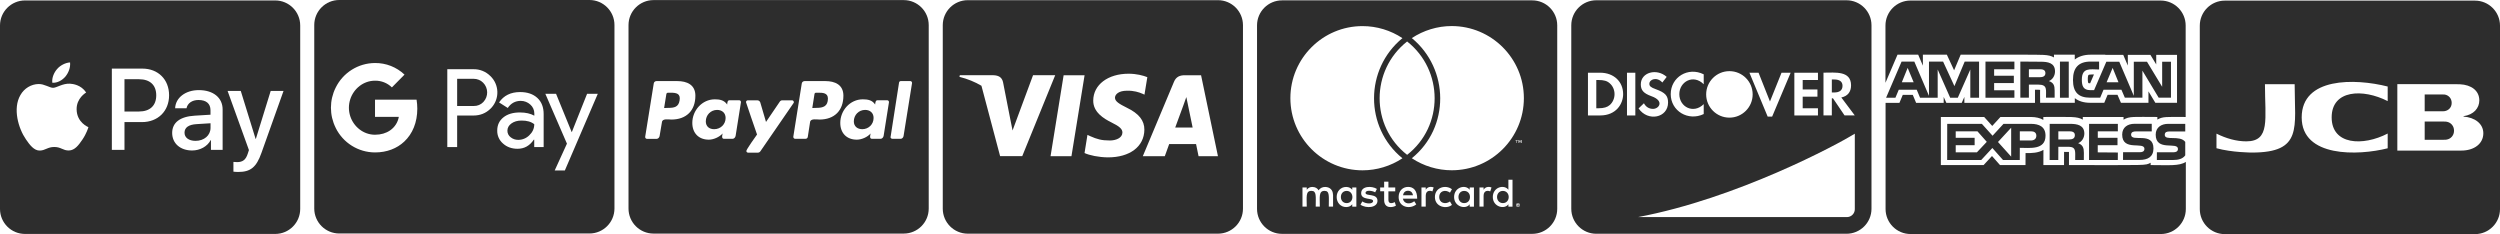 <?xml version="1.0" encoding="UTF-8"?><svg xmlns="http://www.w3.org/2000/svg" viewBox="0 0 4796.66 449.2"><g id="a"/><g id="b"><g id="c"><g><path d="M1392.2,226.37c0,12.2-9.7,21.5-22,21.5-9.2,0-16-5.2-16-15,0-12.2,9.5-22,21.7-22,9.3,0,16.3,5.7,16.3,15.5Zm-105.8-48.5h-4.7c-1.5,0-3,1-3.2,2.7l-4.3,26.7,8.2-.3c11,0,19.5-1.5,21.5-14.2,2.3-13.4-6.2-14.9-17.5-14.9Zm284,0h-4.5c-1.8,0-3,1-3.2,2.7l-4.2,26.7,8-.3c13,0,22-3,22-18-.1-10.6-9.6-11.1-18.1-11.1h0Zm211.5-129.7V400.17c0,26.5-21.5,48-48,48h-480c-26.5,0-48-21.5-48-48V48.17c0-26.5,21.5-48,48-48h480c26.5,0,48,21.5,48,48Zm-447.7,135.4c0-21-16.2-28-34.7-28h-40c-2.5,0-5,2-5.2,4.7l-16.4,102.1c-.3,2,1.2,4,3.2,4h19c2.7,0,5.2-2.9,5.5-5.7l4.5-26.6c1-7.2,13.2-4.7,18-4.7,28.6,0,46.1-17,46.1-45.8h0Zm84.2,8.8h-19c-3.8,0-4,5.5-4.2,8.2-5.8-8.5-14.2-10-23.7-10-24.5,0-43.2,21.5-43.2,45.2,0,19.5,12.2,32.2,31.7,32.2,9,0,20.2-4.9,26.5-11.9-.5,1.5-1,4.7-1,6.2,0,2.3,1,4,3.2,4h17.2c2.7,0,5-2.9,5.5-5.7l10.2-64.3c.3-1.9-1.2-3.9-3.2-3.9h0Zm40.5,97.9l63.7-92.6c.5-.5,.5-1,.5-1.7,0-1.7-1.5-3.5-3.2-3.5h-19.2c-1.7,0-3.5,1-4.5,2.5l-26.5,39-11-37.5c-.8-2.2-3-4-5.5-4h-18.7c-1.7,0-3.2,1.8-3.2,3.5,0,1.2,19.5,56.8,21.2,62.1-2.7,3.8-20.5,28.6-20.5,31.6,0,1.8,1.5,3.2,3.2,3.2h19.2c1.8-.1,3.5-1.1,4.5-2.6h0Zm159.3-106.7c0-21-16.2-28-34.7-28h-39.7c-2.7,0-5.2,2-5.5,4.7l-16.2,102c-.2,2,1.3,4,3.2,4h20.5c2,0,3.5-1.5,4-3.2l4.5-29c1-7.2,13.2-4.7,18-4.7,28.4,0,45.9-17,45.9-45.8h0Zm84.2,8.8h-19c-3.8,0-4,5.5-4.3,8.2-5.5-8.5-14-10-23.7-10-24.5,0-43.2,21.5-43.2,45.2,0,19.5,12.2,32.2,31.7,32.2,9.3,0,20.5-4.9,26.5-11.9-.3,1.5-1,4.7-1,6.2,0,2.3,1,4,3.2,4h17.3c2.7,0,5-2.9,5.5-5.7l10.2-64.3c.3-1.9-1.2-3.9-3.2-3.9h0Zm47.5-33.3c0-2-1.5-3.5-3.2-3.5h-18.5c-1.5,0-3,1.2-3.2,2.7l-16.2,104-.3,.5c0,1.8,1.5,3.5,3.5,3.5h16.5c2.5,0,5-2.9,5.2-5.7l16.2-101.2v-.3h0Zm-90,51.8c-12.2,0-21.7,9.7-21.7,22,0,9.7,7,15,16.2,15,12,0,21.7-9.2,21.7-21.5,.1-9.8-6.9-15.5-16.2-15.5Z" style="fill:#2d2d2d;"/><path d="M2278.95,199.64s7.6,37.2,9.3,45h-33.4c3.3-8.9,16-43.5,16-43.5-.2,.3,3.3-9.1,5.3-14.9l2.8,13.4h0Zm105.9-151.3V400.34c0,26.5-21.5,48-48,48h-480c-26.5,0-48-21.5-48-48V48.34c0-26.5,21.5-48,48-48h480c26.5,0,48,21.5,48,48Zm-423.5,251.2l63.2-155.2h-42.5l-39.3,106-4.3-21.5-14-71.4c-2.3-9.9-9.4-12.7-18.2-13.1h-64.7l-.7,3.1c15.8,4,29.9,9.8,42.2,17.1l35.8,135h42.5Zm94.4,.2l25.2-155.4h-40.2l-25.1,155.4h40.1Zm139.9-50.8c.2-17.7-10.6-31.2-33.7-42.3-14.1-7.1-22.7-11.9-22.7-19.2,.2-6.6,7.3-13.4,23.1-13.4,13.1-.3,22.7,2.8,29.9,5.9l3.6,1.7,5.5-33.6c-7.9-3.1-20.5-6.6-36-6.6-39.7,0-67.6,21.2-67.8,51.4-.3,22.3,20,34.7,35.2,42.2,15.5,7.6,20.8,12.6,20.8,19.3-.2,10.4-12.6,15.2-24.1,15.2-16,0-24.6-2.5-37.7-8.3l-5.3-2.5-5.6,34.9c9.4,4.3,26.8,8.1,44.8,8.3,42.2,.1,69.7-20.8,70-53h0Zm141.2,50.8l-32.4-155.4h-31.1c-9.6,0-16.9,2.8-21,12.9l-59.7,142.5h42.2s6.9-19.2,8.4-23.3h51.6c1.2,5.5,4.8,23.3,4.8,23.3h37.2Z" style="fill:#2d2d2d;"/><path d="M2894.71,377.99c0,6.8-4.6,11.7-11.2,11.7s-11.2-5.2-11.2-11.7,4.4-11.7,11.2-11.7,11.2,5.2,11.2,11.7Zm-310.8-11.7c-7.1,0-11.2,5.2-11.2,11.7s4.1,11.7,11.2,11.7c6.5,0,10.9-4.9,10.9-11.7-.1-6.5-4.4-11.7-10.9-11.7Zm117.5-.3c-5.4,0-8.7,3.5-9.5,8.7h19.1c-.9-5.7-4.4-8.7-9.6-8.7Zm107.8,.3c-6.8,0-10.9,5.2-10.9,11.7s4.1,11.7,10.9,11.7,11.2-4.9,11.2-11.7-4.4-11.7-11.2-11.7Zm105.9,26.1c0,.3,.3,.5,.3,1.1,0,.3-.3,.5-.3,1.1-.3,.3-.3,.5-.5,.8-.3,.3-.5,.5-1.1,.5-.3,.3-.5,.3-1.1,.3-.3,0-.5,0-1.1-.3-.3,0-.5-.3-.8-.5-.3-.3-.5-.5-.5-.8-.3-.5-.3-.8-.3-1.1,0-.5,0-.8,.3-1.1,0-.5,.3-.8,.5-1.1,.3-.3,.5-.3,.8-.5,.5-.3,.8-.3,1.1-.3,.5,0,.8,0,1.1,.3,.5,.3,.8,.3,1.1,.5s.2,.6,.5,1.1Zm-2.2,1.4c.5,0,.5-.3,.8-.3,.3-.3,.3-.5,.3-.8s0-.5-.3-.8c-.3,0-.5-.3-1.1-.3h-1.6v3.5h.8v-1.4h.3l1.1,1.4h.8l-1.1-1.3h0Zm74.9-345.1V400.69c0,26.5-21.5,48-48,48h-480c-26.5,0-48-21.5-48-48V48.69c0-26.5,21.5-48,48-48h480c26.5,0,48,21.5,48,48Zm-512,139.6c0,76.5,62.1,138.5,138.5,138.5,27.2,0,53.9-8.2,76.5-23.1-72.9-59.3-72.4-171.2,0-230.5-22.6-15-49.3-23.1-76.5-23.1-76.4-.1-138.5,62-138.5,138.2Zm224,108.8c70.5-55,70.2-162.2,0-217.5-70.2,55.3-70.5,162.6,0,217.5Zm-142.3,76.3c0-8.7-5.7-14.4-14.7-14.7-4.6,0-9.5,1.4-12.8,6.5-2.4-4.1-6.5-6.5-12.2-6.5-3.8,0-7.6,1.4-10.6,5.4v-4.4h-8.2v36.7h8.2c0-18.9-2.5-30.2,9-30.2,10.2,0,8.2,10.2,8.2,30.2h7.9c0-18.3-2.5-30.2,9-30.2,10.2,0,8.2,10,8.2,30.2h8.2v-23h-.2Zm44.9-13.7h-7.9v4.4c-2.7-3.3-6.5-5.4-11.7-5.4-10.3,0-18.2,8.2-18.2,19.3s7.9,19.3,18.2,19.3c5.2,0,9-1.9,11.7-5.4v4.6h7.9v-36.8Zm40.5,25.6c0-15-22.9-8.2-22.9-15.2,0-5.7,11.9-4.8,18.5-1.1l3.3-6.5c-9.4-6.1-30.2-6-30.2,8.2s22.9,8.3,22.9,15c0,6.3-13.5,5.8-20.7,.8l-3.5,6.3c11.2,7.6,32.6,6,32.6-7.5h0Zm35.4,9.3l-2.2-6.8c-3.8,2.1-12.2,4.4-12.2-4.1v-16.6h13.1v-7.4h-13.1v-11.2h-8.2v11.2h-7.6v7.3h7.6v16.7c0,17.6,17.3,14.4,22.6,10.9h0Zm13.3-13.4h27.5c0-16.2-7.4-22.6-17.4-22.6-10.6,0-18.2,7.9-18.2,19.3,0,20.5,22.6,23.9,33.8,14.2l-3.8-6c-7.8,6.4-19.6,5.8-21.9-4.9Zm59.1-21.5c-4.6-2-11.6-1.8-15.2,4.4v-4.4h-8.2v36.7h8.2v-20.7c0-11.6,9.5-10.1,12.8-8.4l2.4-7.6h0Zm10.6,18.3c0-11.4,11.6-15.1,20.7-8.4l3.8-6.5c-11.6-9.1-32.7-4.1-32.7,15s22.4,23.8,32.7,15l-3.8-6.5c-9.2,6.5-20.7,2.6-20.7-8.6Zm66.7-18.3h-8.2v4.4c-8.3-11-29.9-4.8-29.9,13.9s22.4,24.7,29.9,13.9v4.6h8.2v-36.8Zm33.7,0c-2.4-1.2-11-2.9-15.2,4.4v-4.4h-7.9v36.7h7.9v-20.7c0-11,9-10.3,12.8-8.4l2.4-7.6h0Zm40.3-14.9h-7.9v19.3c-8.2-10.9-29.9-5.1-29.9,13.9s22.5,24.6,29.9,13.9v4.6h7.9v-51.7h0Zm7.6-75.1v4.6h.8v-4.6h1.9v-.8h-4.6v.8h1.9Zm6.6,123.8c0-.5,0-1.1-.3-1.6-.3-.3-.5-.8-.8-1.1-.3-.3-.8-.5-1.1-.8-.5,0-1.1-.3-1.6-.3-.3,0-.8,.3-1.4,.3-.5,.3-.8,.5-1.1,.8-.5,.3-.8,.8-.8,1.1-.3,.5-.3,1.1-.3,1.6,0,.3,0,.8,.3,1.4,0,.3,.3,.8,.8,1.1,.3,.3,.5,.5,1.1,.8,.5,.3,1.1,.3,1.4,.3,.5,0,1.1,0,1.6-.3,.3-.3,.8-.5,1.1-.8,.3-.3,.5-.8,.8-1.1,.3-.6,.3-1.1,.3-1.4Zm3.2-124.7h-1.4l-1.6,3.5-1.6-3.5h-1.4v5.4h.8v-4.1l1.6,3.5h1.1l1.4-3.5v4.1h1.1v-5.4Zm4.4-80.5c0-76.2-62.1-138.3-138.5-138.3-27.2,0-53.9,8.2-76.5,23.1,72.1,59.3,73.2,171.5,0,230.5,22.6,15,49.5,23.1,76.5,23.1,76.4,.1,138.5-61.9,138.5-138.4Z" style="fill:#2d2d2d;"/><path d="M3535.16,164.61c0-7.9-5.5-12.1-15.6-12.1h-4.9v24.9h4.7c10.3,0,15.8-4.4,15.8-12.8h0Zm7.6-164.1h-480c-26.5,0-48,21.5-48,48V400.51c0,26.5,21.5,48,48,48h480c26.5,0,48-21.5,48-48V48.51c0-26.5-21.5-48-48-48Zm-44.1,138.9c22.6,0,52.9-4.1,52.9,24.4,0,12.6-6.6,20.7-18.7,23.2l25.8,34.4h-19.6l-22.2-32.8h-2.2v32.8h-16v-82Zm-55.9,.1h45.3v14h-29.3v18.2h28.3v13.8h-28.3v22.2h29.3v13.8h-45.3v-82Zm-68.7,0l21.9,55.2,22.2-55.2h17.5l-35.5,84.2h-8.6l-35-84.2h17.5Zm-55.9-3c24.7,0,44.6,20,44.6,44.6s-20,44.6-44.6,44.6-44.6-20-44.6-44.6,20-44.6,44.6-44.6Zm-49.3,6.1v19c-20.1-20.1-46.8-4.7-46.8,19,0,25,27.5,38.5,46.8,19.2v19c-29.7,14.3-63.3-5.7-63.3-38.2s33.1-53,63.3-38Zm-97.2,66.3c11.4,0,22.4-15.3-3.3-24.4-15-5.5-20.2-11.4-20.2-22.7,0-23.2,30.6-31.4,49.7-14.3l-8.4,10.8c-10.4-11.6-24.9-6.2-24.9,2.5,0,4.4,2.7,6.9,12.3,10.3,18.2,6.6,23.6,12.5,23.6,25.6,0,29.5-38.8,37.4-56.6,11.3l10.3-9.9c3.7,7.1,9.9,10.8,17.5,10.8h0Zm-101.5,12.6h-23.4v-82h23.4c26.1,0,44.1,17,44.1,41.1,0,18.5-13.2,40.9-44.1,40.9Zm67.5,0h-16v-82h16v82Zm421.1,180c0,8.2-6.8,15-15,15h-401c189.6-35.6,382.7-139.2,416-160v145Zm-469.9-241.4c-5.2-4.9-11.6-6.6-21.9-6.6h-4.2v54.2h4.2c10.3,0,17-2,21.9-6.4,5.7-5.2,8.9-12.8,8.9-20.7s-3.2-15.5-8.9-20.5Z" style="fill:#2d2d2d;"/><path d="M3942.86,136.83c0-16.4-14.1-18.4-27.4-18.4l-39.1-.3v69.3h16.4v-25.1h18c18.4,0,14.5,10.3,14.8,25.1h16.6v-13.5c0-9.2-1.5-15.1-11-18.4,7.4-3,11.8-10.7,11.7-18.7h0Zm-29.4,11.3h-20.7v-15.3h21c5.1,0,10.7,1,10.7,7.4s-5.3,7.9-11,7.9h0Zm-16.7,89.5h-52.7l-21,22.8-20.5-22.8h-66.5l-.1,69.3h65.4l21.3-23,20.4,23h32.2l.1-23.3c18.9,0,49.3,4.6,49.3-23.3,0-17.3-12.3-22.7-27.9-22.7h0Zm-103.8,54.7h-40.6v-13.8h36.3v-14.1h-36.3v-12.5h41.7l17.9,20.2-19,20.2Zm65.8,8.2l-25.3-28.1,25.3-27.4v55.5Zm37.8-31h-21.2v-17.6h21.5c5.6,0,10.2,2.3,10.2,8.4,0,6.4-4.6,9.2-10.5,9.2Zm-31.6-136.7v-14.6h-55.5v69.3h55.5v-14.3h-38.9v-13.8h37.8v-14.1h-37.8v-12.5h38.9Zm328.8,91.6h0Zm-194.6,31.9c0-16.4-14.1-18.7-27.1-18.7h-39.4l-.1,69.3h16.6l.1-25.3h17.6c11,0,14.8,2,14.8,13.8l-.1,11.5h16.6l.1-13.8c0-8.9-1.8-15.1-11-18.4,7.7-3.1,11.8-10.8,11.9-18.4Zm-29.2,11.2h-20.7v-15.6h21c5.1,0,10.7,1,10.7,7.4,0,6.9-5.4,8.2-11,8.2Zm-172.8-80V118.23h-27.6l-19.7,47-21.7-47h-27.1v65.7l-28.1-65.7h-24.5l-29.7,69.3h17.9l6.4-15.3h34.5l6.4,15.3h33.8v-54.2l24,54.2h14.6l24-54.2v54.2h16.8Zm-148.2-29.7l11.2-27.6,11.5,27.6h-22.7Zm477.4,158.9v-4.5c-10.8,5.6-3.9,4.5-156.7,4.5,0-25.2,.1-23.9,0-25.2-1.7-.1-3.2-.1-9.4-.1,0,17.9-.1,6.8-.1,25.3h-39.6c0-12.1,.1-15.3,.1-29.2-10,6-22.8,6.4-34.3,6.2,0,14.7-.1,8.3-.1,23h-48.9c-5.1-5.7-2.7-3.1-15.4-17.4-3.2,3.5-12.8,13.9-16.1,17.4h-82v-92.3h83.1c5,5.6,2.8,3.1,15.5,17.2,3.2-3.5,12.2-13.4,15.7-17.2h58c9.8,0,18,1.9,24.3,5.6v-5.6c54.3,0,64.3-1.4,75.7,5.1v-5.1h78.2v5.2c11.4-6.9,19.6-5.2,64.9-5.2v5c10.3-5.9,16.6-5.2,54.3-5V49.03c0-26.5-21.5-48-48-48h-480c-26.5,0-48,21.5-48,48v109.8c9.4-21.9,19.7-46,23.1-53.9h39.7c4.3,10.1,1.6,3.7,9,21.1v-21.1h46c2.9,6.2,11.1,24,13.9,30,5.8-13.6,10.1-23.9,12.6-30h103c0-.1,11.5,0,11.6,0,43.7,.2,53.6-.8,64.4,5.3v-5.3h39.9v9.3c7.6-6.1,17.9-9.3,30.7-9.3h27.6c0,.5,1.9,.3,2.3,.3h32.4c4.2,9.8,2.6,6,8.8,20.6v-20.6h43.3c4.9,8-1-1.8,11.2,18.4v-18.4h39.9v92h-41.6c-5.4-9-1.4-2.2-13.2-21.9v21.9h-52.8c-6.4-14.8-.1-.3-6.6-15.3h-19c-4.2,10-2.2,5.2-6.4,15.3h-26.8c-12.3,0-22.3-3-29.7-8.9v8.9h-66.5c-.3-13.9-.1-24.8-.1-24.8-1.8-.3-3.4-.2-9.8-.2v25.1h-135.5v-11.4c-2.5,5.6-2.7,5.9-5.1,11.4h-29.5c-4-8.9-2.9-6.4-5.1-11.4v11.4h-52.9c-4.2-10.1-2.2-5.3-6.4-15.3h-19.2c-4.2,10-2.2,5.2-6.4,15.3h-26.6v203.7c0,26.5,21.5,48,48,48h480.1c26.5,0,48-21.5,48-48v-90.4c-12.7,8.3-32.7,6.1-67.5,6.1h0Zm36.3-64.5h30.1v-14.6h-32.9c-12.8,0-23.8,6.6-23.8,20.7,0,33,42.7,12.8,42.7,27.4,0,5.1-4.3,6.4-8.4,6.4h-32l-.1,14.8h32c8.4,0,17.6-1.8,22.5-8.9v-25.8c-10.5-13.8-39.3-1.3-39.3-13.5,0-5.8,4.6-6.5,9.2-6.5Zm-57,39.8h-32.2l-.1,14.8h32.2c14.8,0,26.2-5.6,26.2-22,0-33.2-42.9-11.2-42.9-26.3,0-5.6,4.9-6.4,9.2-6.4h30.4v-14.6h-33.2c-12.8,0-23.5,6.6-23.5,20.7,0,33,42.7,12.5,42.7,27.4-.1,5.4-4.7,6.4-8.8,6.4Zm-42.2-40.1v-14.3h-55.2l-.1,69.3h55.2l.1-14.3-38.6-.3v-13.8h37.9v-14.1h-37.8v-12.5h38.5Zm-56.3-108.1c-.3,.2-1.4,2.2-1.4,7.6,0,6,.9,7.7,1.1,7.9,.2,.1,1.1,.5,3.4,.5l7.3-16.9c-1.1,0-2.1-.1-3.1-.1-5.6,0-7,.7-7.3,1Zm20.4-10.5h0Zm-16.2-15.2c-23.5,0-34,12-34,35.3s10.2,34,33,34h19.2l6.4-15.3h34.3l6.6,15.3h33.7v-51.9l31.2,51.9h23.6V118.43h-16.9v48.1l-29.1-48.1h-25.3v65.4l-27.9-65.4h-24.8l-23.5,54.5h-7.4c-13.3,0-16.1-8.1-16.1-19.9,0-23.8,15.7-20,33.1-19.7v-15.2h-16.1Zm42.1,12.1l11.2,27.6h-22.8l11.6-27.6Zm-101.1-12v69.3h16.9V118.23h-16.9Z" style="fill:#2d2d2d;"/><g><path d="M4345.66,161.5c0,67.1,10.7,109.7-35.8,109.7-19.5,0-38.8-5.7-57.2-14.8v28c30,8.3,68,8.3,68,8.3,97.9,0,82-47.7,82-131.2h-57Z" style="fill:none;"/><path d="M4416.16,225.3c0,77.1,108.2,73.6,165,59.2v-28.3c-47.6,24.7-107.5,22-107.5-31s59.8-55.6,107.5-31.2v-28c-63.4-16-165-14.9-165,59.3Z" style="fill:none;"/><path d="M4726.66,223.7v-.8c19.5-2.7,30.3-15.5,30.3-30.2,0-19-15.7-30-37-31,0,0,6.3-.3-120.3-.3v127.5h122.7c24.3,.1,42.3-12.9,42.3-33.2,0-18.5-16.5-30.5-38-32Zm-74.5-42.5c41.2,0,38.5,.2,38.5,.2,7.3,1.3,13.3,7.3,13.3,16s-6,14.5-13.3,15.8c-1.2,.4-3.3,.3-38.5,.3v-32.3Zm42.8,86.5c-2.8,.7-3.2,.5-42.8,.5v-35c39.5,0,40-.2,42.8,.5,7.5,1.5,13.5,8.3,13.5,17s-6,15.5-13.5,17Z" style="fill:none;"/><path d="M4748.66,1.2h-480c-26.5,0-48,21.5-48,48V401.2c0,26.5,21.5,48,48,48h480c26.5,0,48-21.5,48-48V49.2c0-26.5-21.5-48-48-48Zm-428,291.5s-38,0-68-8.3v-28c18.4,9.1,37.7,14.8,57.2,14.8,46.5,0,35.8-42.6,35.8-109.7h57c0,83.5,15.9,131.2-82,131.2Zm260.5-98.7c-47.7-24.4-107.5-21.8-107.5,31.2s59.9,55.7,107.5,31v28.3c-56.8,14.4-165,17.9-165-59.2s101.6-75.3,165-59.3v28Zm141.2,94.9h-122.7v-127.5c126.6,0,120.3,.3,120.3,.3,21.3,1,37,12,37,31,0,14.7-10.8,27.5-30.3,30.2v.8c21.5,1.5,38,13.5,38,32,0,20.3-18,33.3-42.3,33.2Z" style="fill:#2d2d2d;"/><path d="M4690.66,213.2c7.3-1.3,13.3-7,13.3-15.8s-6-14.7-13.3-16c0,0,2.7-.2-38.5-.2v32.3c35.2,0,37.3,.1,38.5-.3Z" style="fill:#2d2d2d;"/><path d="M4694.96,233.7c-2.8-.7-3.3-.5-42.8-.5v35c39.6,0,40,.2,42.8-.5,7.5-1.5,13.5-8,13.5-17s-6-15.5-13.5-17Z" style="fill:#2d2d2d;"/></g><g><path d="M981.17,236.92c-5.06,3.69-7.63,8.34-7.63,13.94-.02,4.92,2.28,9.56,6.22,12.5,4.16,3.32,9.34,5.09,14.66,5,7.99,0,15.65-3.23,21.26-8.93,6.22-5.96,9.39-12.98,9.39-21.09-5.87-4.75-14.11-7.15-24.64-7.02-7.63,0-14.2,1.91-19.26,5.6Z" style="fill:#2d2d2d;"/><path d="M908.82,151.19h-31.7v52.17h31.7c7.05,.22,13.85-2.6,18.67-7.74v-.03c9.85-10.46,9.59-26.87-.59-37.01-4.81-4.75-11.31-7.41-18.08-7.38Z" style="fill:#2d2d2d;"/><path d="M1130.95,0h-480c-26.5,0-48,21.5-48,48V400c0,26.5,21.5,48,48,48h480c26.5,0,48-21.5,48-48V48c0-26.5-21.5-48-48-48Zm-355.42,271.74c-13.96,13.1-33.22,20.73-56,20.73-32.1-.08-61.37-18.38-75.5-47.2v-.12c-12.1-24.22-12.1-52.72,0-76.94,14.13-28.84,43.39-47.17,75.5-47.29,21.04-.21,41.34,7.78,56.6,22.27l-24.22,24.5c-8.64-8.46-20.32-13.09-32.41-12.86-22.08,0-40.74,15.13-47.44,35.5-3.5,10.65-3.5,22.15,0,32.8,6.7,20.25,25.36,35.38,47.44,35.38,11.42,0,21.17-2.98,28.8-8.22,8.95-6.04,15.05-15.45,16.91-26.08h-45.68v-33h79.73c.94,5.76,1.41,11.59,1.4,17.42,0,26.21-9.13,48.24-25.13,63.13Zm165.19-62.82c-8.81,8.46-19.61,12.74-32.41,12.74h-31.2v60.51h-18.9V132.79h50.14c12.13-.24,23.83,4.46,32.41,13.04v-.03c17.2,16.36,18.12,43.48,2.09,60.98-.71,.71-1.42,1.43-2.12,2.14Zm102.38,73.22h-18.09v-14.18h-.8c-7.83,11.67-18.17,17.51-31.2,17.51-11.03,0-20.43-3.34-27.83-10.01-7.3-6.23-11.4-15.42-11.15-25.02,0-10.6,3.98-18.94,11.86-25.25s18.44-9.42,31.59-9.42c11.27,0,20.43,2.14,27.71,6.2v-4.41c0-6.52-2.83-12.71-7.75-16.98-4.99-4.51-11.47-7.02-18.2-7.03-10.57,0-18.9,4.53-25.01,13.6l-16.68-10.61c8.93-13.22,22.43-19.89,40.4-19.89,13.97,0,25.01,3.81,33.11,11.31,8.1,7.47,12.1,17.96,12.04,31.2v62.96Zm40.66,44.94h-19.48l23.48-51.46-41.43-95.64h20.55l29.94,73.36h.36l29.23-73.36h20.55l-63.2,147.1Z" style="fill:#2d2d2d;"/></g><g><path d="M266.74,152.02h-27.92v61.92h27.84c21.12,0,33.12-11.36,33.12-31.04s-12-30.88-33.04-30.88Z" style="fill:#2d2d2d;"/><path d="M354.02,254.57c0,9.44,8.24,15.68,21.12,15.68,16.4,0,28.8-10.4,28.8-24.96v-8.8l-26.88,1.68c-15.12,.88-23.04,6.56-23.04,16.4Z" style="fill:#2d2d2d;"/><path d="M528,.86H48C21.5,.86,0,22.36,0,48.86V400.86c0,26.5,21.5,48,48,48h480c26.5,0,48-21.5,48-48V48.86c0-26.5-21.5-48-48-48ZM109.4,132.66c6-7.28,16.48-12.48,25.04-12.88,.96,9.92-2.96,19.76-8.88,27.04-6,7.12-15.6,12.72-25.2,11.92-1.2-9.6,3.52-19.84,9.04-26.08Zm48.64,135.27c-7.12,10.4-14.4,20.56-26,20.8-11.2,.16-14.96-6.72-27.84-6.72s-16.96,6.48-27.6,6.88c-11.2,.4-19.68-11.04-26.8-21.44-14.56-21.04-25.68-59.2-10.64-85.03,7.28-12.88,20.56-20.96,34.88-21.2,11.04-.24,21.12,7.28,27.84,7.28s18.48-8.72,32.4-7.92h0c5.44,.4,21.04,2,31.04,16.88-.8,.64-18.56,10.8-18.32,32.24,.24,25.6,22.4,34.08,22.64,34.32-.16,.64-3.52,12.08-11.6,23.92Zm114.31-33.68h-33.52v53.28h-24.24V131.62h58.56c30.16,0,51.28,20.8,51.28,51.2s-21.44,51.44-52.08,51.44Zm154.79,53.28h-22.4v-18.72h-.48c-6.4,12.24-20.48,19.92-35.68,19.92-22.48,0-38.16-13.44-38.24-33.6,0-20,15.2-31.52,43.28-33.2l30.24-1.84v-8.64c0-12.72-8.32-19.6-23.12-19.6-12.16,0-21.04,6.32-22.88,15.92h-21.84c.72-20.16,19.76-34.88,45.44-34.88,27.68,0,45.68,14.56,45.68,37.04v77.59Zm74.39,6.08c-9.68,27.28-20.8,36.32-44.4,36.32h0c-1.84,0-7.84-.24-9.28-.56v-18.72c1.52,.16,5.2,.4,7.12,.4,10.72,0,16.72-4.56,20.4-16.24l2.24-6.88-40.96-113.51h25.28l28.48,92.07h.48l28.48-92.07h24.64l-42.48,119.19Z" style="fill:#2d2d2d;"/></g></g></g></g></svg>